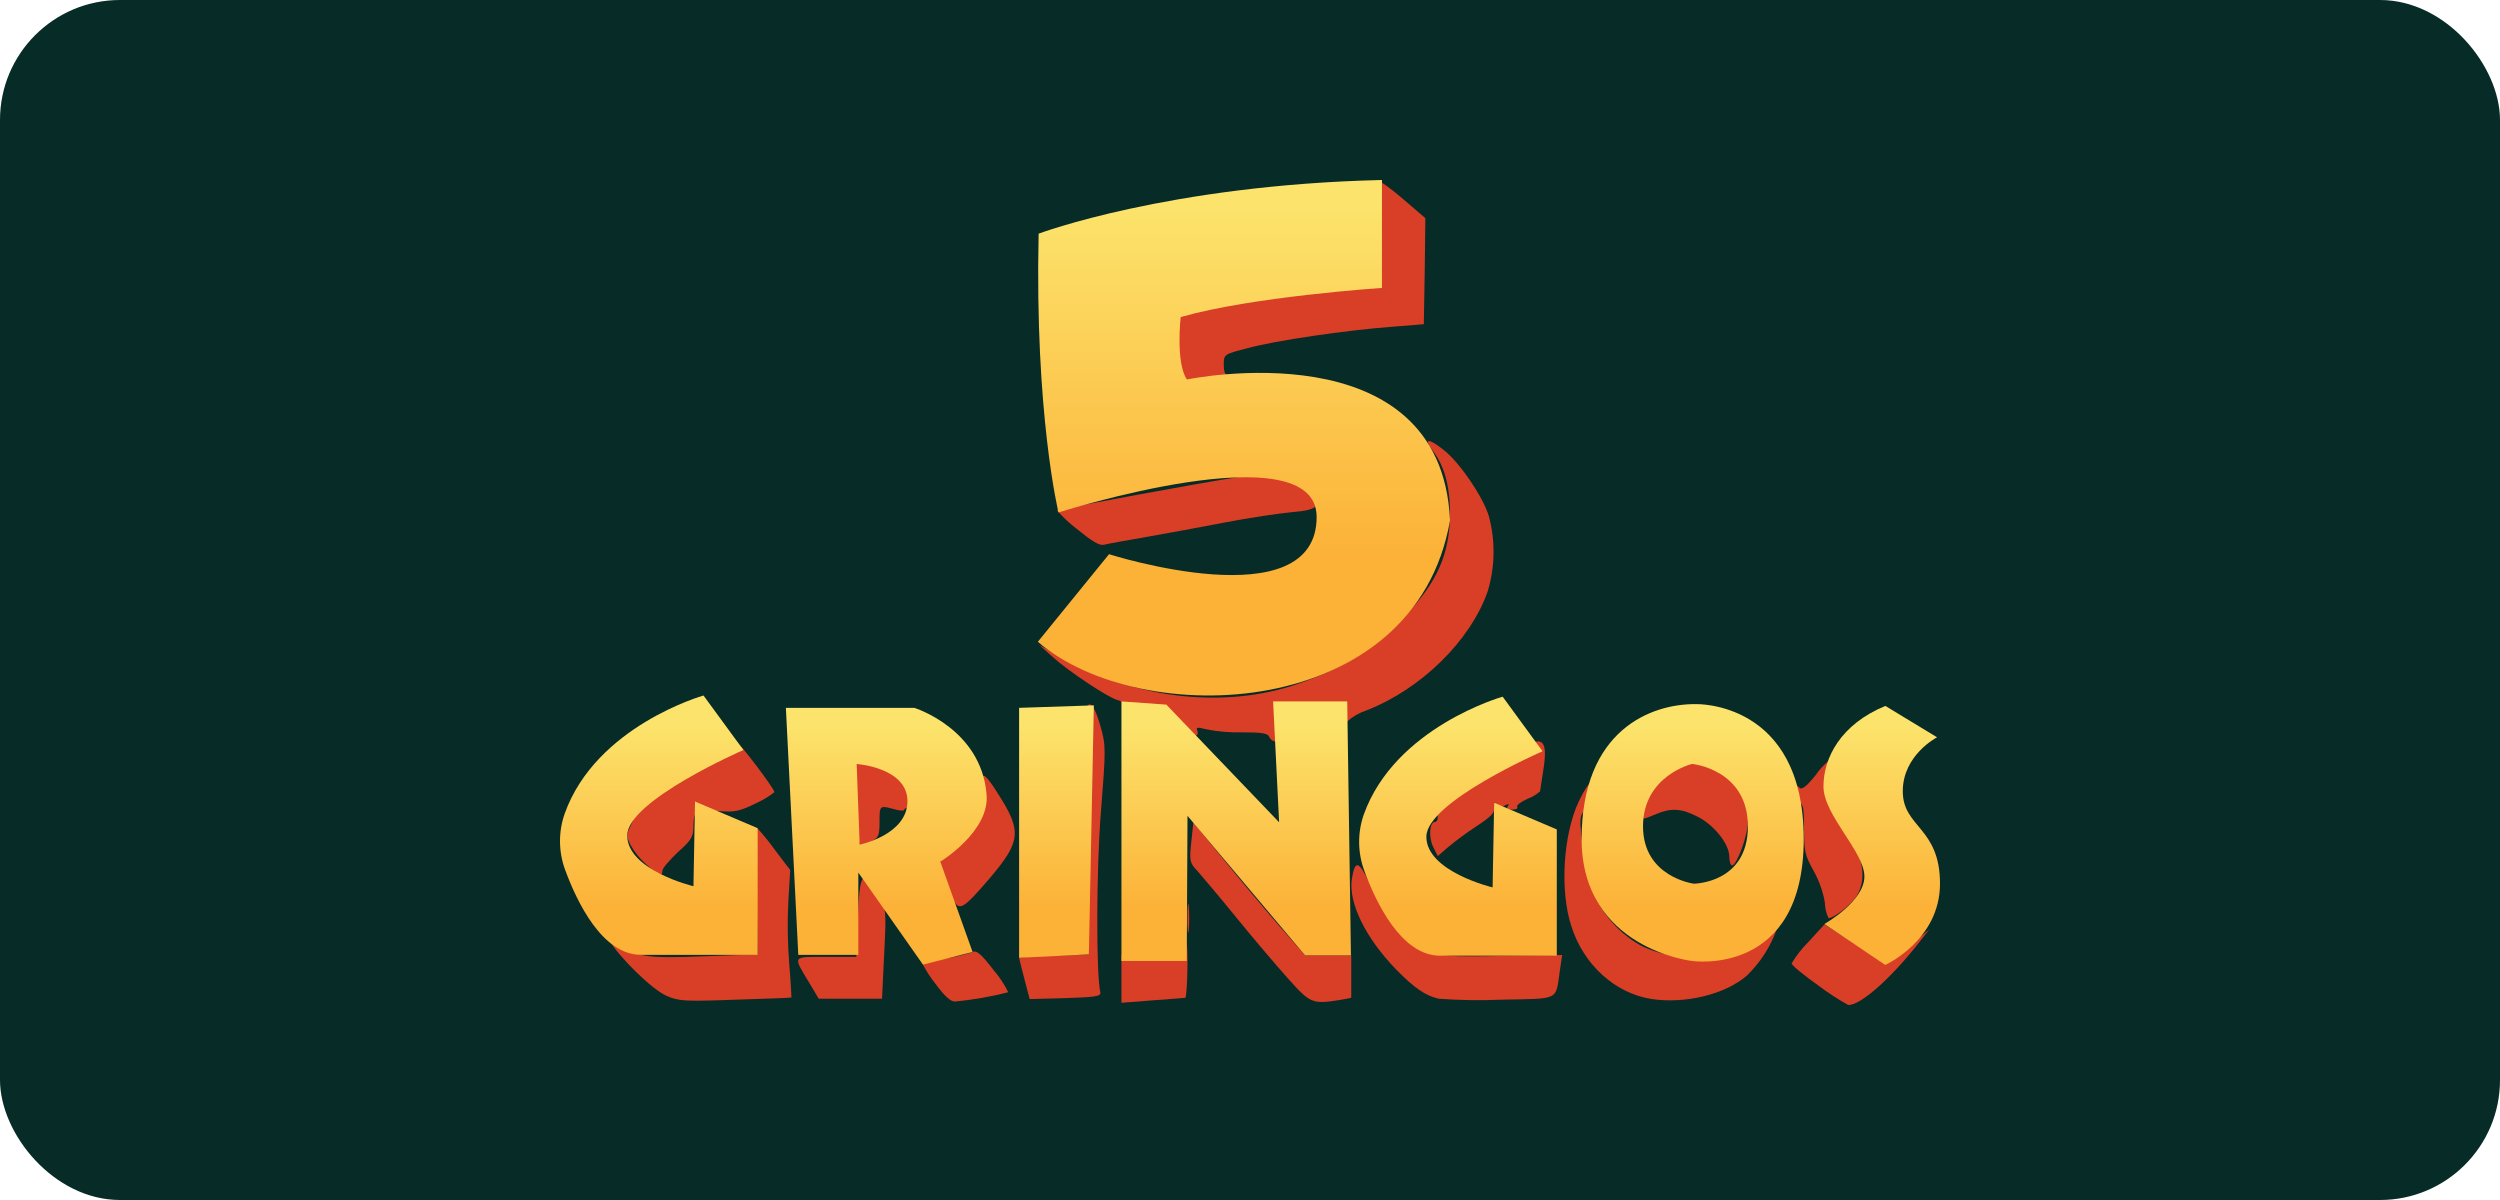 <svg width="125" height="60" viewBox="0 0 125 60" fill="none" xmlns="http://www.w3.org/2000/svg">
<rect width="125" height="60" rx="6" fill="#072B27"/>
<path d="M95.815 47.022C95.459 47.332 94.994 47.704 94.761 47.859C94.28 48.169 94.125 48.123 92.419 46.991L91.225 46.216L90.404 47.115C90.087 47.431 89.811 47.786 89.582 48.169C89.582 48.263 90.186 48.759 90.931 49.286C91.4 49.639 91.892 49.961 92.404 50.247C92.993 50.294 94.528 48.945 95.924 47.162L96.467 46.464L95.815 47.022Z" fill="#D93E27"/>
<path d="M39.418 45.053L39.511 43.502L38.72 42.463C38.457 42.095 38.172 41.743 37.867 41.409C37.836 41.409 37.821 42.835 37.836 44.556L37.883 47.72L35.231 47.813C32.176 47.937 31.68 47.844 30.75 47.022L30.13 46.448L30.44 46.975C30.921 47.828 32.58 49.456 33.309 49.782C33.929 50.061 34.208 50.077 36.782 49.984C38.333 49.937 39.573 49.891 39.573 49.875C39.573 49.86 39.542 49.131 39.465 48.231C39.38 47.174 39.364 46.112 39.418 45.053Z" fill="#D93E27"/>
<path d="M48.645 47.596C48.2 47.744 47.743 47.853 47.28 47.921C46.66 48.03 46.148 48.169 46.148 48.232C46.332 48.583 46.55 48.915 46.799 49.224C47.233 49.813 47.544 50.092 47.761 50.077C48.655 49.989 49.541 49.834 50.412 49.612C50.218 49.215 49.973 48.844 49.683 48.511C49.079 47.72 48.831 47.503 48.645 47.596Z" fill="#D93E27"/>
<path d="M59.173 47.456C59.173 47.751 59.065 47.766 57.623 47.766H56.072V50.139L57.669 50.015C58.538 49.953 59.266 49.891 59.266 49.891C59.375 49.751 59.421 47.146 59.313 47.146C59.204 47.146 59.173 47.286 59.173 47.456Z" fill="#D93E27"/>
<path d="M65.252 47.766L63.934 46.262C63.205 45.425 61.949 43.921 61.143 42.928L59.67 41.114L59.561 42.122C59.468 43.037 59.483 43.145 59.871 43.548C60.073 43.781 60.972 44.836 61.84 45.906C62.709 46.975 63.887 48.356 64.446 48.976C65.516 50.17 65.624 50.216 66.989 49.999L67.562 49.891V47.766H65.267H65.252Z" fill="#D93E27"/>
<path d="M71.579 47.549C70.648 47.053 69.036 45.27 68.477 44.138C67.919 43.006 67.749 43.006 67.594 43.936C67.407 45.13 68.276 46.898 69.811 48.48C70.726 49.41 71.269 49.782 71.935 49.937C72.978 50.013 74.023 50.028 75.068 49.984C78.045 49.922 77.766 50.061 77.998 48.495L78.107 47.751L75.114 47.797C72.416 47.844 72.075 47.813 71.579 47.549Z" fill="#D93E27"/>
<path d="M88.465 46.495C86.992 47.921 84.046 48.294 82.03 47.27C81.05 46.716 80.261 45.878 79.766 44.867C79.345 43.688 79.094 42.456 79.022 41.207C79.022 40.726 79.084 40.602 79.409 40.478C79.735 40.354 79.797 40.23 79.797 39.703C79.797 38.788 79.487 38.928 78.944 40.06C78.153 41.734 77.983 44.541 78.572 46.324C79.192 48.263 80.774 49.674 82.588 49.953C84.278 50.201 86.248 49.72 87.333 48.79C88.031 48.118 88.558 47.288 88.868 46.371C88.992 45.999 88.961 45.999 88.465 46.495Z" fill="#D93E27"/>
<path d="M42.892 45.952L42.814 47.844H41.294C39.589 47.844 39.635 47.766 40.457 49.131L40.938 49.937H44.101L44.21 47.689C44.318 45.456 44.318 45.456 43.9 44.758C43.124 43.394 42.985 43.549 42.892 45.952Z" fill="#D93E27"/>
<path d="M54.149 36.245C53.839 39.656 53.839 39.703 54.103 39.703C54.32 39.703 54.351 40.199 54.398 43.703C54.428 45.874 54.444 47.704 54.444 47.72C54.444 47.735 53.653 47.766 52.707 47.782C52.122 47.782 51.536 47.819 50.955 47.89C50.955 47.921 51.079 48.402 51.219 48.945L51.482 49.953L53.281 49.906C54.77 49.86 55.049 49.813 55.018 49.627C54.801 48.681 54.816 43.424 55.049 40.556C55.297 37.423 55.297 37.268 55.018 36.291C54.615 34.88 54.289 34.865 54.149 36.245Z" fill="#D93E27"/>
<path d="M59.375 45.906C59.375 46.541 59.406 46.805 59.437 46.495C59.468 46.108 59.468 45.719 59.437 45.332C59.406 45.006 59.375 45.285 59.375 45.906Z" fill="#D93E27"/>
<path d="M89.675 40.37C89.698 40.307 89.741 40.254 89.796 40.218C89.852 40.181 89.918 40.164 89.985 40.168C90.156 40.168 90.202 40.447 90.202 41.424C90.202 42.556 90.249 42.773 90.667 43.517C90.948 44.013 91.142 44.553 91.241 45.115C91.245 45.389 91.309 45.658 91.427 45.906C91.706 45.906 92.575 45.223 92.838 44.789C93.381 43.89 93.148 42.727 92.156 41.424C91.768 40.897 91.613 40.37 91.892 40.556C92.094 40.68 92.264 40.37 92.109 40.137C91.827 39.608 91.653 39.028 91.598 38.431C91.598 38.183 91.551 37.997 91.489 37.997C91.206 38.221 90.96 38.487 90.76 38.788C90.342 39.3 90.094 39.501 89.985 39.393C89.675 39.098 89.582 39.238 89.597 39.904C89.582 40.261 89.628 40.463 89.675 40.37Z" fill="#D93E27"/>
<path d="M49.094 39.052C49.036 39.35 48.931 39.638 48.784 39.904C48.505 40.463 48.505 40.478 48.784 40.478C48.939 40.478 49.094 40.54 49.094 40.618C49.094 40.695 48.939 40.726 48.753 40.68C48.474 40.618 48.443 40.649 48.629 40.757C48.939 40.974 48.629 41.533 47.761 42.339C47.496 42.57 47.247 42.819 47.016 43.083C46.923 43.223 47.14 43.828 47.636 44.929C47.947 45.595 48.148 45.471 49.466 43.936C51.048 42.075 51.11 41.564 49.9 39.687C49.311 38.742 49.094 38.571 49.094 39.052Z" fill="#D93E27"/>
<path d="M31.525 42.246C31.73 42.615 31.998 42.945 32.316 43.223C32.936 43.781 33.122 43.843 33.122 43.533C33.122 43.409 33.479 43.006 33.898 42.603C34.595 41.982 34.673 41.843 34.673 41.254C34.673 40.897 34.735 40.649 34.812 40.711C34.856 40.732 34.906 40.736 34.952 40.721C34.998 40.707 35.037 40.675 35.061 40.633C35.107 40.556 35.526 40.509 36.007 40.556C36.735 40.618 36.999 40.556 37.79 40.168C38.121 40.02 38.434 39.833 38.72 39.61C38.72 39.424 36.937 37.082 36.797 37.067C36.565 37.067 34.192 38.307 33.138 39.005C31.851 39.842 31.277 40.447 31.572 40.633C31.758 40.742 31.758 40.835 31.541 41.269C31.324 41.703 31.308 41.827 31.525 42.246Z" fill="#D93E27"/>
<path d="M81.952 40.323C82.169 40.323 82.231 40.401 82.169 40.633C82.076 41.005 82.092 41.005 82.79 40.711C83.565 40.385 84.061 40.416 84.883 40.835C85.705 41.254 86.465 42.199 86.465 42.835C86.465 43.068 86.527 43.269 86.604 43.269C86.837 43.269 87.395 41.765 87.395 41.114C87.395 40.618 87.442 40.494 87.628 40.571C88.046 40.742 87.907 39.811 87.411 39.129C86.744 38.199 85.782 37.796 84.464 37.873C82.945 37.951 82.061 38.617 81.751 39.904C81.673 40.246 81.704 40.323 81.952 40.323Z" fill="#D93E27"/>
<path d="M71.656 40.633C71.718 40.635 71.776 40.66 71.819 40.703C71.862 40.746 71.887 40.805 71.889 40.866C71.889 40.99 71.827 41.099 71.749 41.099C71.47 41.099 71.424 41.874 71.656 42.339L71.889 42.804L72.37 42.386C72.825 42.007 73.301 41.655 73.796 41.331C74.572 40.819 74.758 40.633 74.727 40.323C74.711 40.09 74.727 40.044 74.773 40.199C74.851 40.432 74.913 40.447 75.176 40.308C75.44 40.168 75.486 40.184 75.393 40.308C75.3 40.432 75.393 40.478 75.611 40.478C75.828 40.478 75.905 40.416 75.859 40.339C75.812 40.261 76.045 40.09 76.386 39.935C76.615 39.853 76.826 39.727 77.006 39.563C77.006 39.517 77.084 39.052 77.161 38.54C77.332 37.485 77.254 37.067 76.882 37.067C76.51 37.067 73.284 38.865 72.323 39.641C71.408 40.354 71.238 40.633 71.656 40.633Z" fill="#D93E27"/>
<path d="M43.171 37.718L42.256 37.641L42.302 39.005C42.333 39.873 42.411 40.401 42.535 40.432C42.659 40.463 42.737 40.339 42.783 40.137C42.83 39.935 42.861 40.308 42.876 40.959C42.858 41.386 42.894 41.813 42.985 42.23C43.047 42.277 43.295 42.23 43.527 42.091C43.931 41.889 43.977 41.781 43.977 41.099C43.977 40.261 43.977 40.261 44.721 40.463C44.985 40.54 45.218 40.556 45.218 40.478C45.218 40.401 45.357 40.385 45.528 40.432C45.807 40.509 45.838 40.432 45.838 39.749C45.838 39.129 45.76 38.912 45.497 38.664C44.848 38.099 44.03 37.766 43.171 37.718Z" fill="#D93E27"/>
<path d="M74.447 25.825C74.168 24.863 73.005 23.157 72.214 22.522C71.423 21.886 71.144 21.901 71.64 22.537C72.276 23.375 72.54 24.476 72.493 26.026C72.4 27.98 71.718 29.345 69.888 31.174C68.462 32.601 67.19 33.376 64.973 34.167C61.127 35.532 56.336 34.911 52.505 32.554L51.963 32.244L52.583 32.803C53.374 33.531 55.421 34.896 55.886 35.005C56.112 35.066 56.246 35.209 56.227 35.299V35.588V35.668C56.443 35.675 56.66 35.666 56.875 35.64C57.806 35.563 57.837 35.563 58.488 36.167C59.139 36.772 60.038 37.036 59.868 36.54C59.79 36.354 59.868 36.354 60.302 36.462C60.894 36.581 61.497 36.633 62.101 36.617C63.093 36.617 63.403 36.664 63.465 36.85C63.492 36.912 63.535 36.967 63.59 37.007C63.644 37.048 63.708 37.074 63.776 37.082C63.931 37.082 63.993 36.881 63.993 36.385V35.671H64.985C66.257 35.671 66.939 35.811 66.939 36.075C66.939 36.338 67.203 36.354 67.358 36.075C67.641 35.823 67.974 35.633 68.334 35.516C71.064 34.446 73.514 32.043 74.382 29.577C74.752 28.357 74.775 27.057 74.447 25.825Z" fill="#D93E27"/>
<path d="M53.839 26.445C54.599 27.065 54.971 27.298 55.204 27.236C55.39 27.189 56.336 27.018 57.313 26.848C58.289 26.677 60.073 26.352 61.267 26.119C62.461 25.887 63.965 25.669 64.601 25.607C65.996 25.499 66.151 25.251 65.345 24.444C64.911 24.01 64.647 23.902 63.903 23.824C63.206 23.756 62.503 23.771 61.809 23.871C60.414 24.072 52.924 25.452 52.847 25.514C53.144 25.858 53.477 26.17 53.839 26.445Z" fill="#D93E27"/>
<path d="M61.189 19.281C61.654 19.188 61.84 18.769 61.422 18.769C61.267 18.769 61.189 18.614 61.189 18.242C61.189 17.715 61.189 17.715 62.399 17.404C63.748 17.032 67.33 16.505 69.64 16.335L71.191 16.21L71.237 13.559L71.268 10.907L70.183 9.977C69.578 9.45 68.973 9.015 68.849 9.015C68.725 9.015 68.632 9.45 68.632 11.496V13.931L67.128 14.024C64.073 14.226 61.267 14.644 59.452 15.156L58.553 15.404V17.373C58.553 18.459 58.599 19.389 58.677 19.451C58.786 19.576 60.259 19.467 61.189 19.281Z" fill="#D93E27"/>
<path d="M52.924 25.623C52.924 25.623 51.73 20.723 51.932 11.683C51.932 11.683 58.42 9.245 69.098 9V14.396C69.098 14.396 62.613 14.827 59.034 15.854C59.034 15.854 58.776 18.124 59.344 18.974C59.344 18.974 72.078 16.328 72.5 26.026C70.745 36.071 57.052 36.536 51.892 32.089L55.452 27.71C55.452 27.71 65.832 31.019 65.832 25.849C65.832 21.517 52.924 25.623 52.924 25.623Z" fill="url(#paint0_linear_2034_2739)"/>
<path d="M37.17 37.501L35.175 34.775C35.175 34.775 29.801 36.291 28.235 40.68C27.915 41.59 27.922 42.584 28.256 43.49C28.849 45.108 30.117 47.742 32.046 47.742H37.883V41.409L34.751 40.075L34.673 44.311C34.673 44.311 31.361 43.517 31.361 41.775C31.361 40.032 37.17 37.501 37.17 37.501Z" fill="url(#paint1_linear_2034_2739)"/>
<path d="M77.127 37.563L75.133 34.834C75.133 34.834 69.758 36.347 68.189 40.726C67.871 41.636 67.88 42.629 68.214 43.533C68.806 45.155 70.075 47.785 72.004 47.785H77.84V41.471L74.708 40.137L74.63 44.37C74.63 44.37 71.318 43.58 71.318 41.837C71.318 40.094 77.127 37.563 77.127 37.563Z" fill="url(#paint2_linear_2034_2739)"/>
<path d="M49.327 39.703C49.051 36.425 45.714 35.392 45.714 35.392H39.294L39.914 47.742H42.916V43.629L46.148 48.232L48.629 47.596L47.016 43.084C47.016 43.084 49.513 41.564 49.327 39.703ZM42.984 42.231L42.833 38.199C42.833 38.199 45.373 38.376 45.373 40.06C45.373 41.744 42.984 42.231 42.984 42.231Z" fill="url(#paint3_linear_2034_2739)"/>
<path d="M50.955 35.392L54.692 35.268L54.444 47.72L50.955 47.89V35.392Z" fill="url(#paint4_linear_2034_2739)"/>
<path d="M56.072 35.07L58.317 35.231L63.956 41.114L63.655 35.07H67.361L67.547 47.766H65.252L59.375 40.791L59.338 48.049H56.072V35.07Z" fill="url(#paint5_linear_2034_2739)"/>
<path d="M84.793 35.206C82.591 35.184 79.081 36.468 79.081 41.952C79.081 47.435 84.604 48.049 84.604 48.049C84.604 48.049 90.186 48.874 90.186 41.952C90.186 35.029 84.793 35.206 84.793 35.206ZM84.688 44.184C84.688 44.184 82.151 43.856 82.151 41.319C82.151 38.782 84.604 38.196 84.604 38.196C84.604 38.196 87.395 38.462 87.395 41.319C87.395 44.175 84.688 44.184 84.688 44.184Z" fill="url(#paint6_linear_2034_2739)"/>
<path d="M94.268 35.296L96.854 36.865C96.854 36.865 95.139 37.743 95.139 39.563C95.139 41.384 97 41.356 97 44.184C97 47.013 94.262 48.247 94.262 48.247L91.219 46.2C91.219 46.2 93.22 45.071 93.22 43.828C93.22 42.584 91.173 40.761 91.173 39.322C91.173 37.883 92.047 36.208 94.268 35.296Z" fill="url(#paint7_linear_2034_2739)"/>
<defs>
<linearGradient id="paint0_linear_2034_2739" x1="62.188" y1="10.461" x2="62.188" y2="28.02" gradientUnits="userSpaceOnUse">
<stop stop-color="#FCE36B"/>
<stop offset="1" stop-color="#FCB137"/>
</linearGradient>
<linearGradient id="paint1_linear_2034_2739" x1="32.943" y1="36.335" x2="32.943" y2="45.508" gradientUnits="userSpaceOnUse">
<stop stop-color="#FCE36B"/>
<stop offset="1" stop-color="#FCB137"/>
</linearGradient>
<linearGradient id="paint2_linear_2034_2739" x1="72.9" y1="36.335" x2="72.9" y2="45.509" gradientUnits="userSpaceOnUse">
<stop stop-color="#FCE36B"/>
<stop offset="1" stop-color="#FCB137"/>
</linearGradient>
<linearGradient id="paint3_linear_2034_2739" x1="44.315" y1="36.335" x2="44.315" y2="45.509" gradientUnits="userSpaceOnUse">
<stop stop-color="#FCE36B"/>
<stop offset="1" stop-color="#FCB137"/>
</linearGradient>
<linearGradient id="paint4_linear_2034_2739" x1="52.822" y1="36.335" x2="52.822" y2="45.509" gradientUnits="userSpaceOnUse">
<stop stop-color="#FCE36B"/>
<stop offset="1" stop-color="#FCB137"/>
</linearGradient>
<linearGradient id="paint5_linear_2034_2739" x1="61.809" y1="36.335" x2="61.809" y2="45.509" gradientUnits="userSpaceOnUse">
<stop stop-color="#FCE36B"/>
<stop offset="1" stop-color="#FCB137"/>
</linearGradient>
<linearGradient id="paint6_linear_2034_2739" x1="84.638" y1="36.335" x2="84.638" y2="45.509" gradientUnits="userSpaceOnUse">
<stop stop-color="#FCE36B"/>
<stop offset="1" stop-color="#FCB137"/>
</linearGradient>
<linearGradient id="paint7_linear_2034_2739" x1="94.091" y1="36.335" x2="94.091" y2="45.509" gradientUnits="userSpaceOnUse">
<stop stop-color="#FCE36B"/>
<stop offset="1" stop-color="#FCB137"/>
</linearGradient>
</defs>
</svg>

